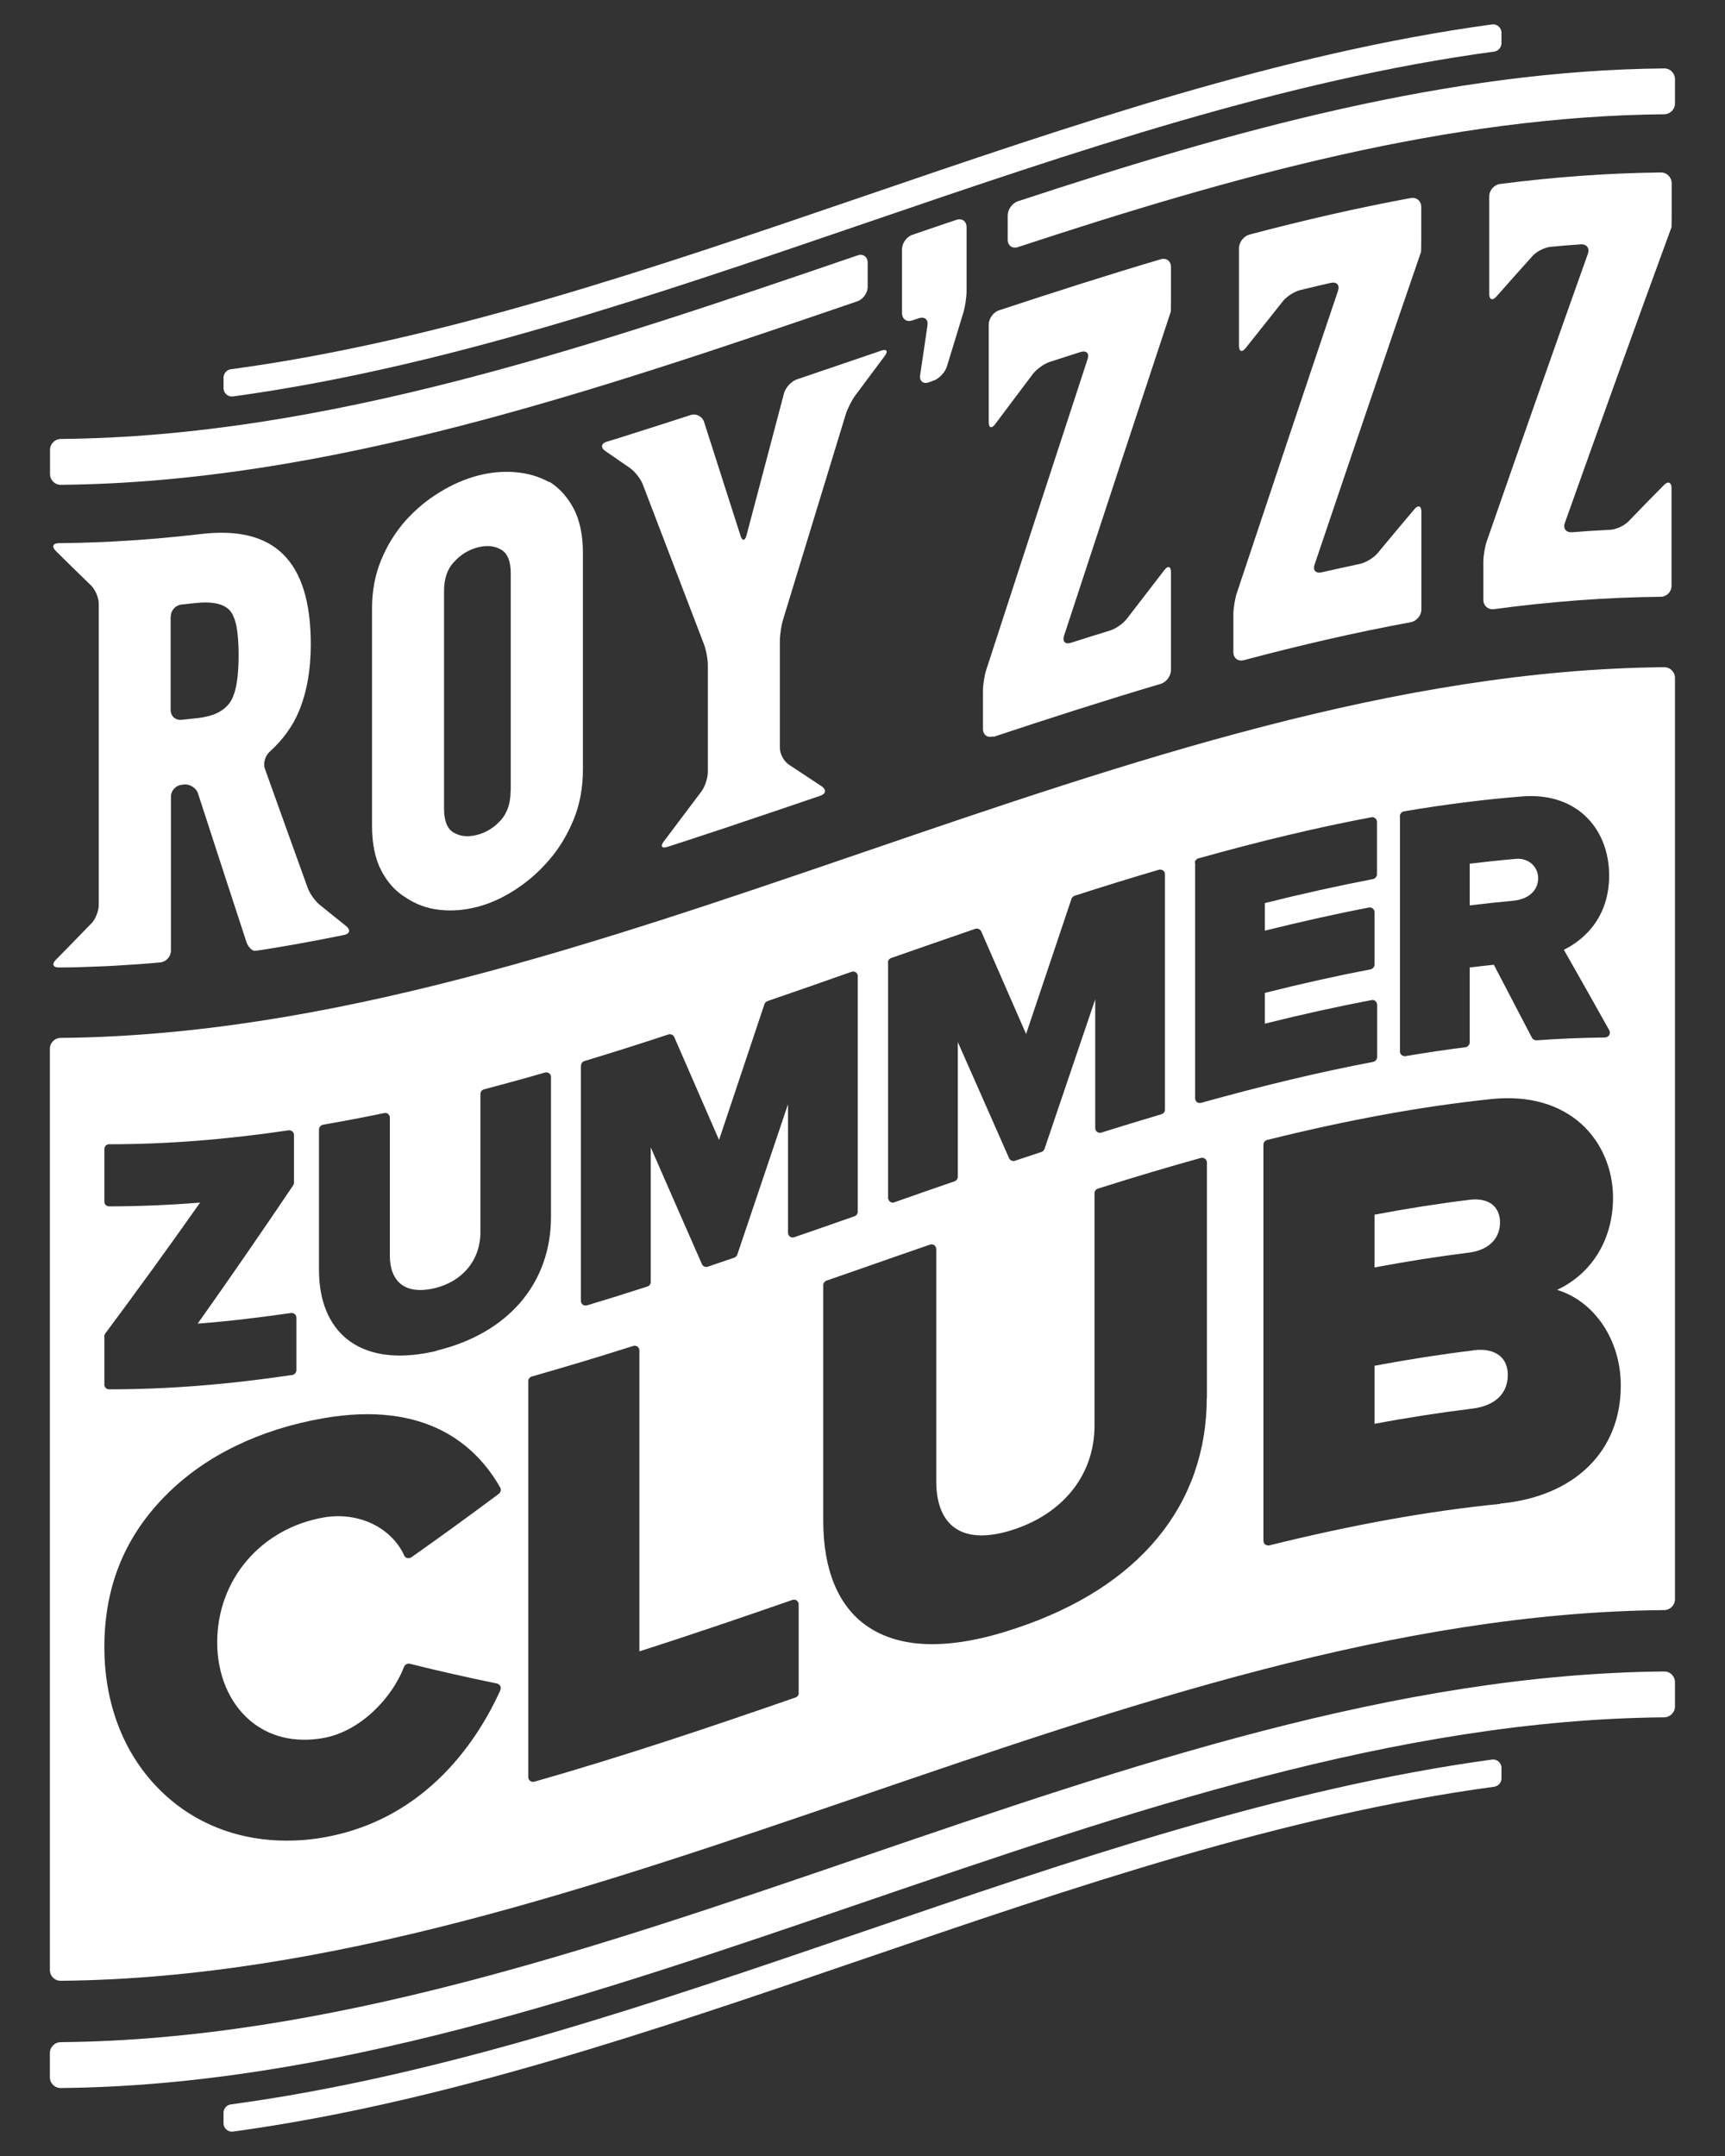 <svg xmlns="http://www.w3.org/2000/svg" id="Layer_1" viewBox="0 0 120 150"><rect x="0" y="0" width="120" height="150" fill="#333333" stroke="none"/><defs><style>.cls-1{fill:#fff;}</style></defs><path class="cls-1" d="M6.35,64.25c-.82.85-1.65,1.7-2.47,2.53-.29.3-.19.54.22.53.93,0,1.85-.03,2.78-.07.35-.01.71-.03,1.06-.05,1.07-.06,2.13-.13,3.2-.23.42-.04.75-.41.75-.82,0-3.57,0-7.14,0-10.71,0-.42.34-.79.75-.83.05,0,.11-.01.16-.02.41-.04.86.24.98.64,1.12,3.44,2.23,6.87,3.35,10.28.13.4.42.69.65.65.14-.02.28-.04.42-.06,1.49-.23,2.98-.5,4.47-.79.42-.08.84-.17,1.26-.25.41-.08.47-.36.15-.62-.61-.49-1.23-.98-1.84-1.48-.32-.26-.7-.79-.84-1.19-.99-2.74-1.98-5.5-2.97-8.27-.14-.39.02-.91.33-1.19.92-.83,1.61-1.79,2.04-2.83.55-1.33.82-2.89.82-4.63,0-5.9-2.59-8.3-7.69-7.68-2,.23-3.99.41-5.99.51-.35.02-.71.04-1.06.05-.93.04-1.85.06-2.78.07-.42,0-.52.24-.22.54.82.81,1.63,1.61,2.45,2.4.3.29.54.86.54,1.28,0,6.98,0,13.96,0,20.95,0,.42-.23,1-.52,1.3ZM11.88,42.89c0-.42.34-.79.75-.83.31-.03.62-.07.92-.1,1.25-.14,2.09.05,2.51.6.21.32.35.72.42,1.19.08.51.12,1.13.12,1.83,0,.7-.04,1.32-.12,1.86-.07.49-.2.92-.38,1.27-.19.33-.46.59-.81.8-.37.22-.88.37-1.54.45-.38.04-.75.08-1.13.12-.42.04-.75-.26-.75-.68,0-2.17,0-4.34,0-6.5Z"></path><path class="cls-1" d="M38.21,33.54s0,0-.01,0c-.71-.39-1.5-.62-2.37-.69-1.73-.14-3.53.34-5.25,1.4-.87.53-1.65,1.18-2.34,1.94-.71.8-1.29,1.72-1.72,2.76-.43,1.03-.64,2.17-.64,3.38v15.11c0,1.27.22,2.33.65,3.14.43.82,1,1.45,1.72,1.88.68.46,1.47.75,2.34.84.86.1,1.75.02,2.63-.21.88-.23,1.76-.63,2.62-1.19.87-.56,1.67-1.26,2.38-2.09.69-.8,1.25-1.74,1.68-2.78.43-1.04.65-2.21.65-3.48v-15.11c0-1.21-.22-2.24-.64-3.05-.43-.81-.99-1.43-1.67-1.86ZM35.52,55.01c0,.86-.22,1.52-.66,2.03-.47.53-1.01.87-1.65,1.04-.65.17-1.19.12-1.66-.16-.45-.27-.66-.82-.66-1.68v-15.11c0-.86.22-1.52.67-2.01.47-.52,1.01-.86,1.65-1.03.64-.17,1.19-.12,1.65.15.45.26.67.8.67,1.66v15.11Z"></path><path class="cls-1" d="M57.41,25.72c-.65.22-1.3.45-1.96.67-.4.13-.8.57-.91.97-.87,3.3-1.74,6.59-2.61,9.89-.11.4-.3.41-.42.01-.84-2.63-1.69-5.27-2.53-7.9-.13-.4-.55-.61-.95-.48-.65.21-1.3.42-1.95.63-.88.28-1.76.56-2.64.84-.41.13-.82.26-1.23.38-.4.12-.44.42-.1.65.57.39,1.14.79,1.71,1.18.34.24.74.74.89,1.13,1.42,3.72,2.84,7.42,4.26,11.13.15.39.27,1.04.27,1.46v7.43c0,.42-.2,1.03-.45,1.36-.87,1.16-1.75,2.32-2.62,3.48-.25.33-.13.5.26.37.94-.3,1.87-.61,2.81-.92.35-.12.71-.23,1.06-.35.34-.11.67-.22,1.01-.34.98-.33,1.96-.66,2.94-.99.94-.32,1.88-.64,2.82-.96.39-.13.43-.43.08-.66-.76-.5-1.51-1-2.27-1.5-.35-.23-.63-.75-.63-1.17v-7.43c0-.42.1-1.08.22-1.48,1.45-4.76,2.91-9.52,4.36-14.28.12-.4.42-.99.67-1.33.68-.92,1.37-1.84,2.05-2.75.25-.33.13-.5-.26-.36-.41.14-.82.28-1.23.42-.88.3-1.76.6-2.64.9Z"></path><path class="cls-1" d="M69.1,51.27c3.88-1.29,7.76-2.54,11.64-3.69.4-.12.72-.55.72-.97v-6.79c0-.42-.21-.49-.46-.16-.87,1.13-1.74,2.26-2.61,3.39-.25.33-.78.7-1.18.82-.9.28-1.81.56-2.71.85-.4.13-.61-.09-.48-.49,2.47-7.54,4.95-15.06,7.42-22.53,0-.01,0-.03.01-.04,0-.02.01-.38.01-.8v-2.28c0-.42-.32-.66-.72-.54-3.75,1.11-7.49,2.31-11.24,3.55-.4.13-.72.58-.72.99v6.78c0,.42.2.48.45.15.87-1.17,1.75-2.33,2.62-3.49.25-.33.78-.71,1.17-.84.72-.23,1.43-.46,2.15-.69.4-.13.62.09.49.49-2.35,7.18-4.7,14.39-7.05,21.62-.13.4-.23,1.06-.23,1.47v2.64c0,.42.32.65.72.52Z"></path><path class="cls-1" d="M98.85,17.52s0-.03.01-.04c0-.02.01-.38.01-.8v-2.28c0-.42-.33-.7-.74-.62-3.74.69-7.47,1.55-11.21,2.54-.4.11-.73.53-.73.95v6.78c0,.42.21.49.47.16.86-1.09,1.73-2.18,2.59-3.26.26-.33.8-.67,1.21-.77.71-.17,1.41-.34,2.12-.5.41-.09.63.15.5.55-2.35,6.96-4.69,13.97-7.04,21.03-.13.4-.24,1.06-.24,1.47v2.64c0,.42.33.67.73.56,3.87-1.03,7.74-1.93,11.61-2.64.41-.08.74-.47.74-.89v-6.79c0-.42-.22-.5-.49-.18-.85,1.01-1.71,2.03-2.56,3.06-.27.32-.81.65-1.22.74-.89.19-1.78.39-2.67.59-.41.09-.63-.15-.49-.54,2.47-7.32,4.94-14.59,7.41-21.77Z"></path><path class="cls-1" d="M116.27,15.86s0-.03.01-.04c0-.02.01-.38.01-.79v-2.28c0-.42-.34-.76-.76-.75-3.73.04-7.45.32-11.18.8-.41.05-.75.44-.75.86v6.78c0,.42.22.5.5.19.84-.95,1.68-1.9,2.52-2.83.28-.31.84-.59,1.26-.63.69-.07,1.39-.12,2.08-.17.42-.03.64.27.5.66-2.34,6.57-4.68,13.22-7.02,19.96-.14.39-.25,1.05-.25,1.47v2.64c0,.42.34.71.75.65,3.86-.52,7.72-.82,11.58-.86.42,0,.76-.34.76-.76v-6.79c0-.42-.24-.52-.53-.22-.82.83-1.65,1.67-2.47,2.53-.29.3-.86.56-1.28.58-.88.04-1.76.1-2.64.17-.42.03-.64-.26-.5-.65,2.47-6.94,4.93-13.79,7.4-20.52Z"></path><path class="cls-1" d="M63.47,22.29c.15-.05.3-.1.45-.15.39-.13.67.09.6.5-.17,1.15-.34,2.3-.51,3.46-.06.41.21.64.6.5.1-.04.21-.07.31-.11.4-.13.81-.57.94-.96.39-1.27.78-2.53,1.16-3.8.12-.4.22-1.06.22-1.48v-4.44c0-.42-.32-.65-.72-.51-1.02.34-2.04.69-3.06,1.04-.39.13-.71.58-.71,1v4.44c0,.42.32.65.71.51Z"></path><path class="cls-1" d="M16.22,148.3c29.24-4,58.48-20.03,87.72-23.99.29-.04.51-.29.51-.58v-.73c0-.36-.31-.63-.67-.58-29.24,4-58.48,20.03-87.72,23.99-.29.04-.51.29-.51.58v.73c0,.36.31.63.67.58Z"></path><path class="cls-1" d="M115.76,116.29c-37.18.34-74.35,25.45-111.53,25.79-.42,0-.76.34-.76.76v1.68c0,.42.34.76.76.75,37.18-.34,74.35-25.45,111.53-25.79.42,0,.76-.34.76-.76v-1.68c0-.42-.34-.76-.76-.75Z"></path><path class="cls-1" d="M59.65,17.77c-18.47,6.32-36.94,12.6-55.41,12.77-.42,0-.76.34-.76.76v1.68c0,.42.34.76.76.75,18.47-.17,36.94-6.45,55.41-12.77.39-.14.71-.58.71-1v-1.68c0-.42-.32-.65-.71-.51Z"></path><path class="cls-1" d="M115.76,4.76c-14.98.14-29.96,4.3-44.94,9.24-.4.13-.72.58-.72.99v1.68c0,.42.32.65.72.52,14.98-4.94,29.96-9.1,44.94-9.24.42,0,.76-.34.76-.76v-1.68c0-.42-.34-.76-.76-.75Z"></path><path class="cls-1" d="M16.22,27.58C45.46,23.57,74.7,7.54,103.94,3.59c.29-.04.51-.29.51-.58v-.73c0-.36-.31-.63-.67-.58-29.24,4-58.48,20.03-87.72,23.99-.29.04-.51.29-.51.58v.73c0,.36.31.63.67.58Z"></path><path class="cls-1" d="M102.5,93.95c-2.22.27-4.53.63-6.88,1.07v4.04c2.33-.44,4.62-.79,6.81-1.06h0c1.56-.19,2.46-1.04,2.46-2.34,0-.55-.18-1-.52-1.3-.42-.37-1.06-.52-1.86-.42Z"></path><path class="cls-1" d="M104.35,85.05c0-.5-.17-.92-.48-1.2-.37-.33-.94-.46-1.61-.38-2.14.26-4.37.61-6.64,1.04v3.67c2.24-.42,4.45-.77,6.56-1.03,1.36-.17,2.17-.96,2.17-2.11Z"></path><path class="cls-1" d="M115.76,46.42c-37.18.34-74.35,25.45-111.53,25.79-.42,0-.76.34-.76.76v64.09c0,.42.34.76.76.75,37.18-.34,74.35-25.45,111.53-25.79.42,0,.76-.34.76-.76V47.17c0-.42-.34-.76-.76-.75ZM97.38,56.78c0-.15.13-.3.28-.33,2.82-.48,5.59-.83,8.23-1.04,1.75-.14,3.26.32,4.36,1.33,1.09,1.01,1.69,2.49,1.69,4.17,0,3.24-2.13,4.67-3.15,5.17,1.06,1.86,2.13,3.75,3.16,5.6.05.1.05.23,0,.33-.06.1-.17.16-.28.17-1.56.02-3.17.08-4.79.2-.12,0-.26-.07-.31-.18-.89-1.71-1.77-3.4-2.65-5.08-.55.06-1.11.12-1.68.19v5.22c0,.16-.14.31-.29.33-1.36.17-2.77.38-4.18.62-.02,0-.03,0-.05,0-.08,0-.16-.03-.22-.08-.07-.06-.12-.16-.11-.25v-16.38ZM83.12,60.04c0-.15.1-.28.25-.32,4.32-1.21,8.25-2.15,12.03-2.86.09-.02.2.01.27.07.07.06.12.16.12.25v3.65c0,.15-.13.3-.27.33-2.4.46-4.93,1.02-7.53,1.67v1.92c2.5-.62,4.94-1.17,7.24-1.61.09-.02.2.01.27.07.07.06.12.16.12.25v3.65c0,.15-.12.3-.27.33-2.35.45-4.82,1-7.36,1.64v2.14c2.56-.64,5.05-1.19,7.42-1.64.09-.02.2,0,.27.07.07.06.12.16.12.25v3.65c0,.15-.13.3-.27.33,0,0,0,0,0,0-3.76.71-7.67,1.65-11.98,2.85-.03,0-.05.01-.08.01-.07,0-.15-.02-.2-.06-.08-.06-.13-.16-.13-.26v-16.38ZM61.77,66.97c0-.14.09-.27.23-.32,1.95-.68,3.9-1.36,5.85-2.03.15-.05.34.03.41.18,1.04,2.37,2.08,4.75,3.12,7.14,1.05-3.14,2.11-6.28,3.16-9.41.03-.09.12-.18.22-.21,2.07-.67,3.99-1.26,5.86-1.81.09-.03.21,0,.29.05.08.06.13.16.13.26v16.38c0,.15-.1.28-.24.32-1.34.4-2.75.83-4.19,1.28-.09.03-.21.01-.29-.05-.08-.06-.13-.16-.13-.26v-8.96c-1.18,3.46-2.35,6.93-3.53,10.41-.03.09-.12.18-.22.21-.61.2-1.23.41-1.84.61-.15.05-.33-.03-.4-.17-1.19-2.71-2.38-5.4-3.57-8.09v9.37c0,.14-.09.27-.23.32-1.4.48-2.8.97-4.19,1.46-.03.01-.07.02-.1.02-.07,0-.14-.02-.19-.06-.08-.06-.14-.17-.14-.27v-16.38ZM40.42,74.14c0-.15.1-.28.24-.32,1.85-.56,3.76-1.16,5.84-1.85.15-.05.33.03.4.17,1.04,2.4,2.08,4.79,3.12,7.17,1.05-3.15,2.11-6.3,3.16-9.45.03-.09.12-.18.21-.21,1.95-.67,3.9-1.35,5.85-2.04.1-.03.22-.02.3.04s.14.17.13.27v16.38c0,.14-.09.27-.23.32-1.4.49-2.79.98-4.19,1.46-.09.03-.21.02-.29-.04-.08-.06-.14-.16-.14-.27v-8.95c-1.18,3.49-2.35,6.99-3.53,10.47-.03.09-.12.18-.21.21-.62.21-1.24.42-1.85.63-.15.05-.34-.03-.4-.18-1.19-2.7-2.37-5.41-3.56-8.12v9.36c0,.15-.1.28-.24.32-1.45.47-2.86.91-4.2,1.31-.03,0-.06.01-.09.01-.07,0-.14-.02-.2-.06-.08-.06-.13-.16-.13-.26v-16.38ZM7.25,92.98c0-.07.03-.14.07-.2,2.14-2.87,4.36-5.93,6.6-9.11-2.15.17-4.28.26-6.34.26-.08,0-.18-.04-.23-.1-.06-.06-.1-.15-.09-.24v-3.65c0-.08.04-.17.09-.23.06-.06.15-.1.23-.1,4.01,0,8.1-.32,12.5-.97.09-.01.19.02.26.08.07.06.11.16.11.25v3.32c0,.07-.03.14-.07.2-2.25,3.34-4.48,6.57-6.63,9.6,2.1-.16,4.28-.42,6.49-.74.09-.01.2.02.27.08.07.06.11.16.11.25v3.65c0,.15-.13.31-.28.33-4.49.67-8.66,1-12.76,1-.08,0-.18-.04-.23-.1-.06-.06-.1-.15-.09-.24v-3.34ZM34.81,117.59c-1.48,3.28-5.03,8.96-12.26,10.24-.89.16-1.76.23-2.61.23-3.05,0-5.85-.97-8.07-2.84-2.97-2.5-4.61-6.27-4.61-10.62s1.51-7.83,4.38-10.67c2.69-2.67,6.43-4.48,10.81-5.25,7.23-1.28,10.71,1.92,12.35,4.82.08.14.03.34-.1.43-2.09,1.56-4.14,3.05-6.09,4.42-.08.05-.19.07-.28.05-.09-.02-.17-.09-.21-.18-.91-1.97-3.2-3.05-5.57-2.65-4.38.75-7.44,4.32-7.44,8.69,0,2.23.83,4.21,2.28,5.44,1.35,1.14,3.09,1.56,5.05,1.23,2.65-.45,4.86-2.84,5.67-4.97.06-.15.24-.24.39-.21,1.94.49,3.99.95,6.08,1.38.09.02.18.09.22.17.04.08.05.2,0,.28ZM30.36,93.99c-.91.21-1.75.32-2.54.32-1.47,0-2.71-.38-3.65-1.12-1.3-1.03-1.98-2.7-1.98-4.85v-9.76c0-.15.13-.3.28-.33,1.38-.24,2.82-.51,4.26-.81.09-.02.2,0,.27.06.07.06.12.16.12.25v9.61c0,.9.27,1.58.77,1.98.53.42,1.33.52,2.32.29,1.98-.47,3.21-1.97,3.21-3.91v-9.61c0-.15.1-.28.25-.32,1.37-.36,2.79-.75,4.24-1.17.09-.03.21,0,.29.05.08.06.13.16.13.26v9.73c0,4.62-2.98,8.11-7.97,9.31ZM55.57,117.78c0,.15-.09.27-.23.32-5.76,2-11.94,4.09-18.18,5.86-.03,0-.06.01-.08.01-.07,0-.15-.02-.2-.07-.08-.06-.13-.16-.13-.26v-27.55c0-.15.1-.28.24-.32,2.24-.64,4.55-1.33,7.07-2.13.1-.03.21-.01.29.05.08.06.13.17.13.26v20.94c3.88-1.24,7.72-2.56,10.65-3.58.09-.03.21-.02.29.04.08.06.14.16.14.27v6.17ZM83.95,97.22c0,7.49-4.69,13.19-13.2,16.04-2.22.76-4.2,1.13-5.91,1.13-1.84,0-3.38-.44-4.6-1.31-1.95-1.39-2.97-3.9-2.97-7.26v-16.4c0-.14.09-.27.22-.32l2.36-.82c1.62-.57,3.23-1.13,4.85-1.69.09-.03.21-.02.29.04.08.06.14.16.14.27v16.16c0,1.51.44,2.63,1.28,3.23.93.67,2.36.71,4.15.11,3.49-1.17,5.58-3.87,5.58-7.22v-16.16c0-.15.09-.27.23-.32,0,0,0,0,0,0,2.55-.81,4.9-1.51,7.17-2.14.09-.03.21,0,.29.06.08.06.13.16.13.26v16.36ZM104.36,104.63c-5,.5-10.26,1.45-16.07,2.89-.02,0-.05,0-.07,0-.07,0-.15-.02-.21-.07-.08-.06-.12-.16-.12-.26v-27.55c0-.16.11-.29.26-.33,5.64-1.4,10.76-2.34,15.65-2.85,2.52-.25,4.66.35,6.2,1.73,1.41,1.27,2.21,3.15,2.21,5.14,0,2.9-1.47,5.28-3.89,6.41,2.59.79,4.43,3.47,4.43,6.66,0,4.57-3.21,7.72-8.39,8.21Z"></path><path class="cls-1" d="M106.98,61.36c.08-.43-.04-.85-.32-1.16-.29-.32-.72-.48-1.17-.45-1.06.09-2.16.21-3.25.34v2.9c1.01-.12,2.03-.23,3.01-.32.95-.09,1.6-.57,1.73-1.31Z"></path></svg>